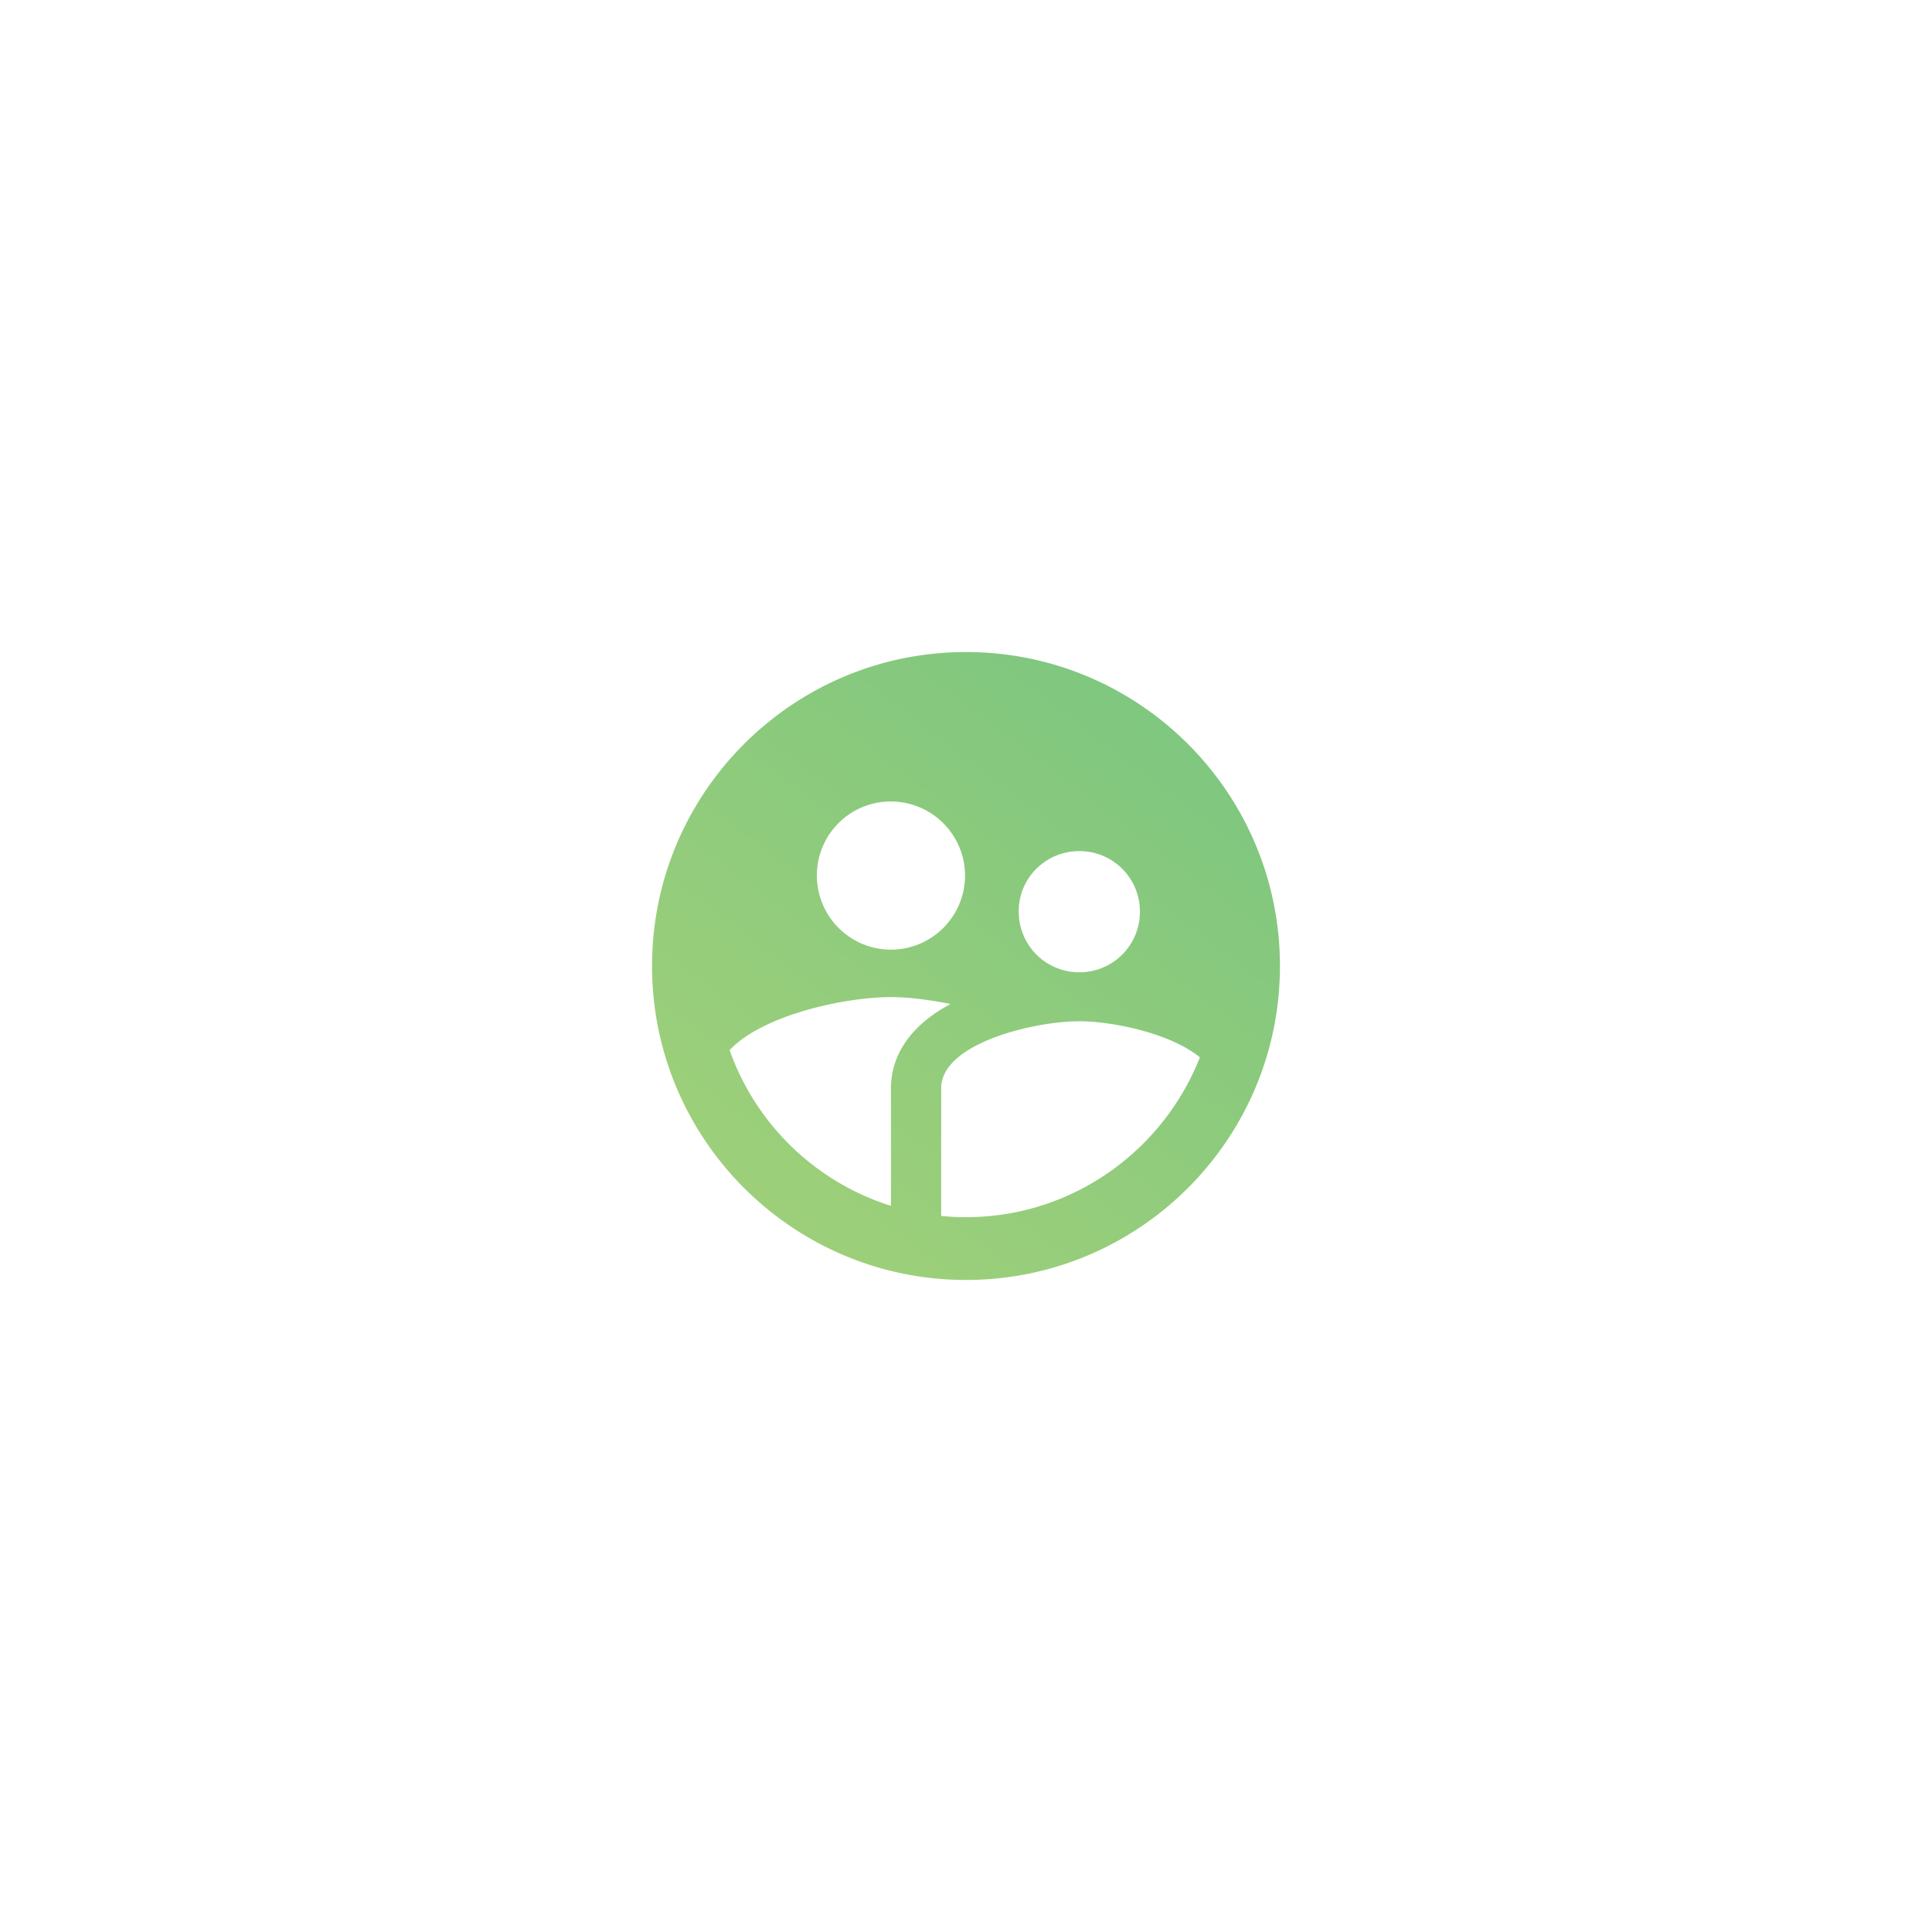 <svg xmlns="http://www.w3.org/2000/svg" width="80" height="80" viewBox="0 0 80 80">
    <defs>
        <linearGradient id="a" x1="120.142%" x2="22.827%" y1="0%" y2="129.046%">
            <stop offset="0%" stop-color="#76C481"/>
            <stop offset="100%" stop-color="#A6D278"/>
        </linearGradient>
    </defs>
    <g fill="none" fill-rule="evenodd">
        <path fill="url(#a)" fill-rule="nonzero" d="M13 0C5.824 0 0 5.824 0 13s5.824 13 13 13 13-5.824 13-13S20.176 0 13 0zm4.693 8.242a2.502 2.502 0 0 1 2.509 2.509 2.502 2.502 0 0 1-2.509 2.509 2.502 2.502 0 0 1-2.509-2.509c-.013-1.391 1.118-2.509 2.509-2.509zm-7.8-2.054a3.074 3.074 0 0 1 3.068 3.068 3.074 3.074 0 0 1-3.068 3.068 3.074 3.074 0 0 1-3.068-3.068 3.057 3.057 0 0 1 3.068-3.068zm0 11.869v4.875a10.409 10.409 0 0 1-6.682-6.448c1.365-1.456 4.771-2.197 6.682-2.197.689 0 1.56.104 2.47.286-2.132 1.131-2.47 2.626-2.47 3.484zM13 23.4c-.351 0-.689-.013-1.027-.052v-5.291c0-1.846 3.822-2.769 5.72-2.769 1.391 0 3.796.507 4.992 1.495C21.164 20.644 17.407 23.4 13 23.4z" transform="translate(27 27)"/>
    </g>
</svg>

